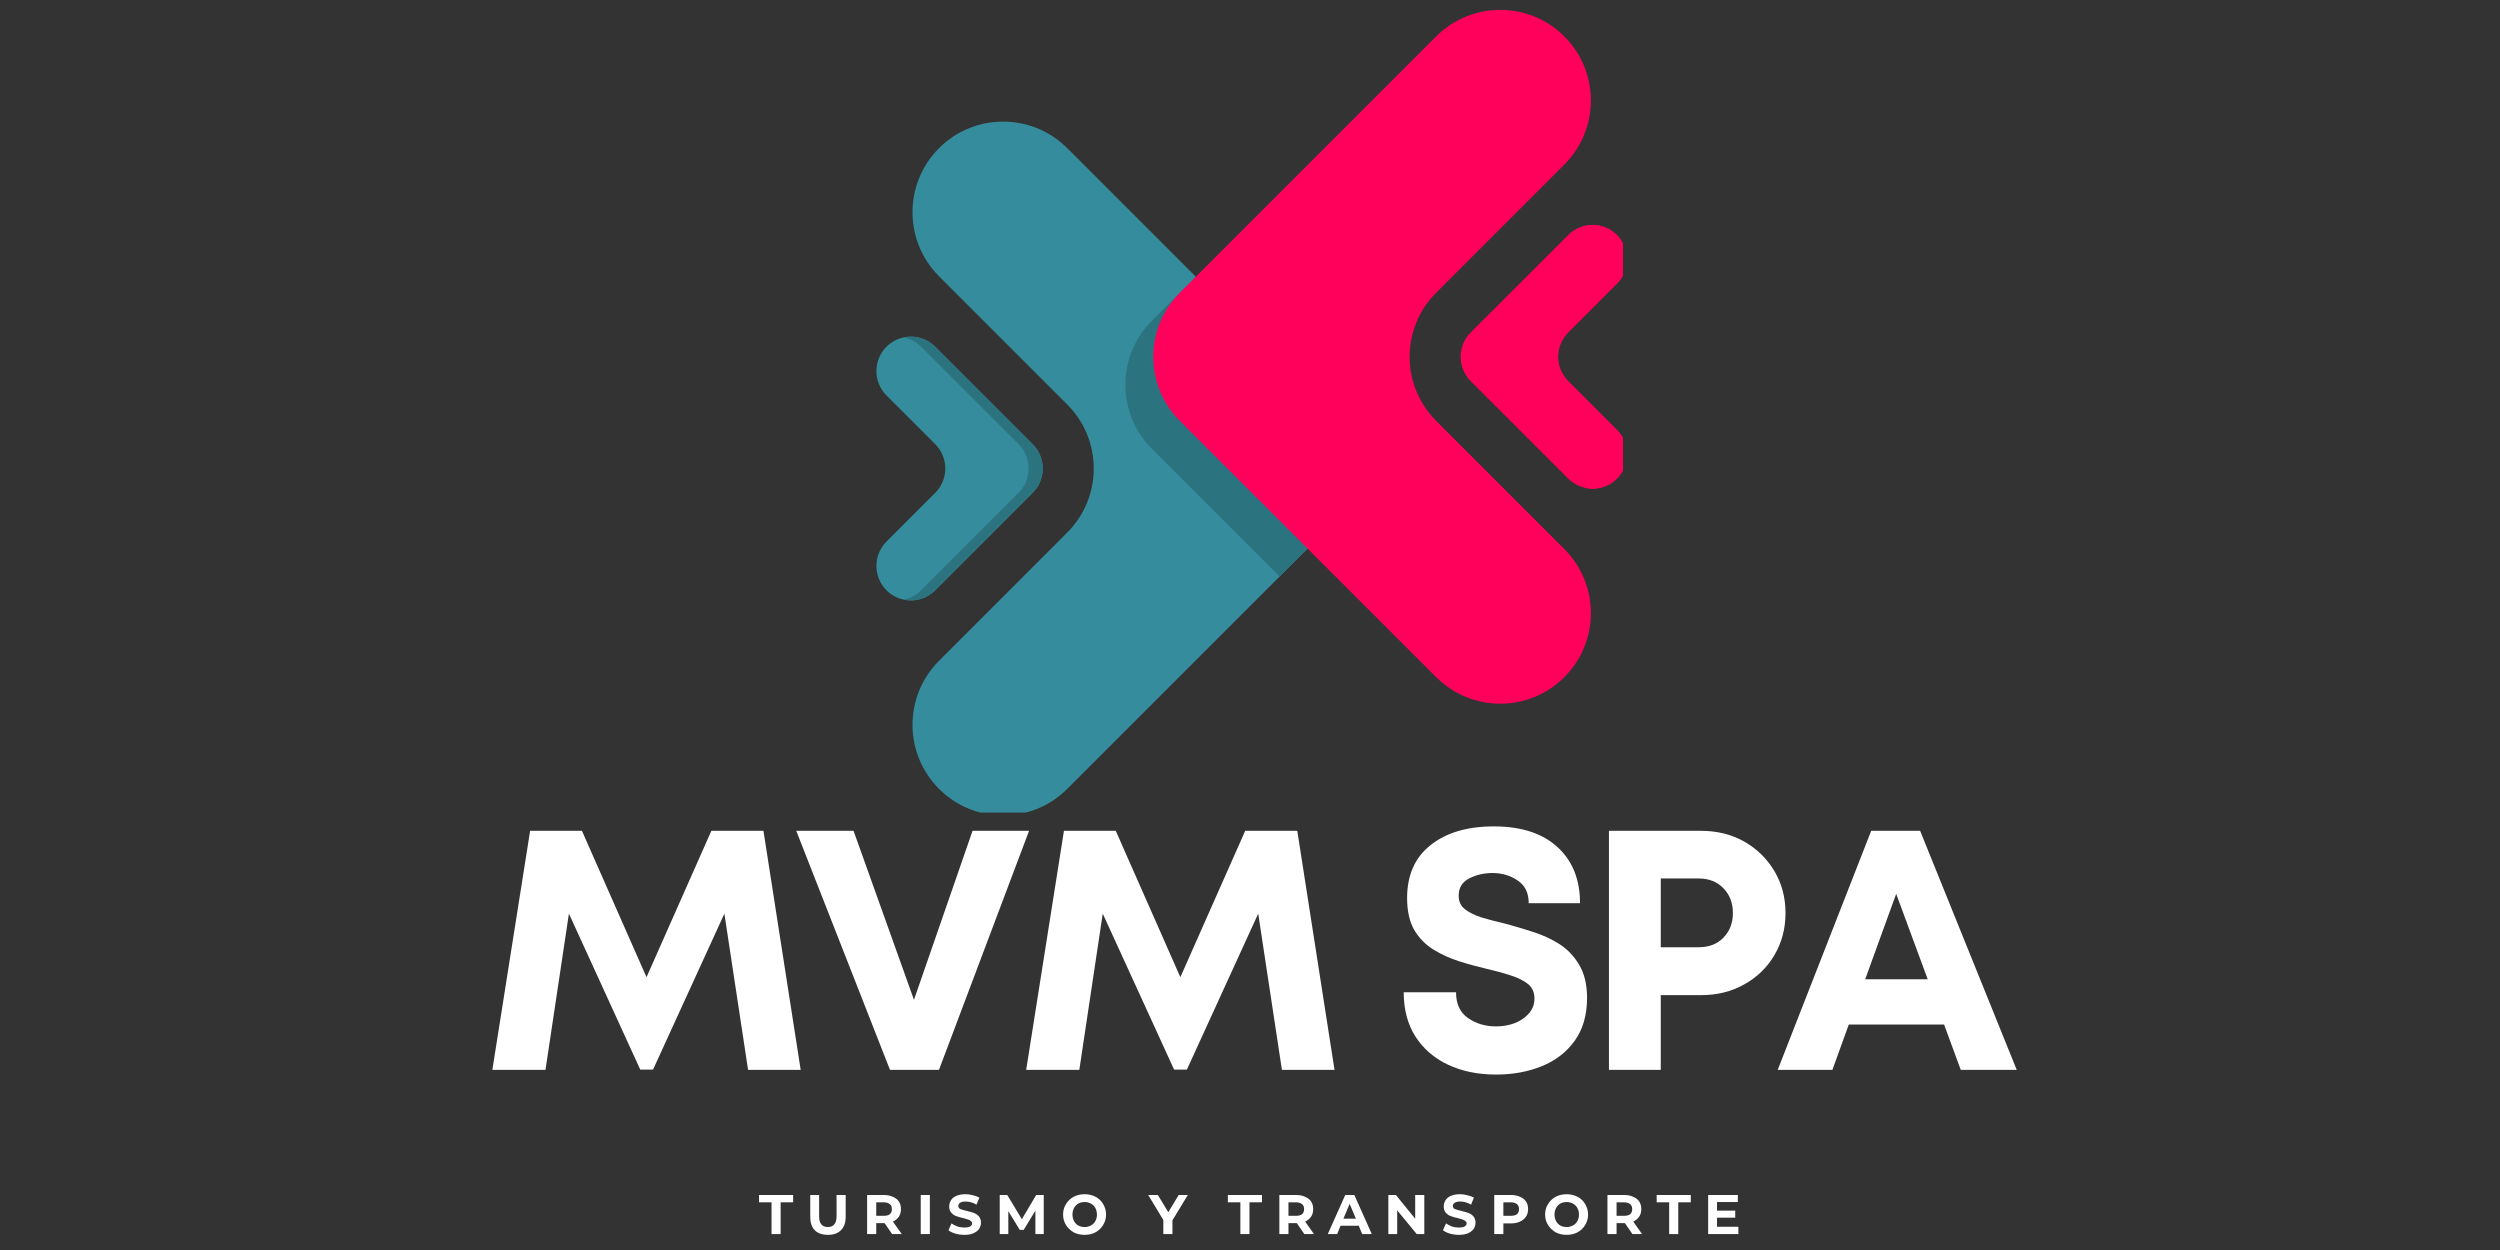 <svg xmlns="http://www.w3.org/2000/svg" xmlns:xlink="http://www.w3.org/1999/xlink" width="200" viewBox="0 0 150 75" height="100" preserveAspectRatio="xMidYMid meet"><rect x="0" y="0" width="150" height="75" fill="#333333" stroke="none"/><defs><g></g><clipPath id="9fb8eb293a"><path d="M 54.645 7.18 L 81.398 7.18 L 81.398 48.75 L 54.645 48.75 Z M 54.645 7.18 " clip-rule="nonzero"></path></clipPath><clipPath id="6f28a69948"><path d="M 52.379 20 L 63 20 L 63 37 L 52.379 37 Z M 52.379 20 " clip-rule="nonzero"></path></clipPath><clipPath id="b350514517"><path d="M 87.57 13.352 L 97.379 13.352 L 97.379 29.406 L 87.57 29.406 Z M 87.57 13.352 " clip-rule="nonzero"></path></clipPath><clipPath id="2ae734c36f"><path d="M 96.625 13.766 L 97.379 13.766 L 97.379 28.992 L 96.625 28.992 Z M 96.625 13.766 " clip-rule="nonzero"></path></clipPath><clipPath id="7f4ffbbeb0"><path d="M 92.508 13.352 L 97.379 13.352 L 97.379 29.406 L 92.508 29.406 Z M 92.508 13.352 " clip-rule="nonzero"></path></clipPath><clipPath id="eca43a0817"><path d="M 1 0.199 L 21 0.199 L 21 16 L 1 16 Z M 1 0.199 " clip-rule="nonzero"></path></clipPath><clipPath id="0ecca3a99d"><path d="M 19 0.199 L 34 0.199 L 34 16 L 19 16 Z M 19 0.199 " clip-rule="nonzero"></path></clipPath><clipPath id="5a65b20963"><path d="M 33 0.199 L 53 0.199 L 53 16 L 33 16 Z M 33 0.199 " clip-rule="nonzero"></path></clipPath><clipPath id="9c0a5ae160"><path d="M 56 0.199 L 68 0.199 L 68 16 L 56 16 Z M 56 0.199 " clip-rule="nonzero"></path></clipPath><clipPath id="4298717cc3"><path d="M 68 0.199 L 80 0.199 L 80 16 L 68 16 Z M 68 0.199 " clip-rule="nonzero"></path></clipPath><clipPath id="72125788cb"><path d="M 78 0.199 L 93.199 0.199 L 93.199 16 L 78 16 Z M 78 0.199 " clip-rule="nonzero"></path></clipPath><clipPath id="7eb78c8ff6"><rect x="0" width="94" y="0" height="20"></rect></clipPath><clipPath id="e4df95f62a"><path d="M 0.359 1 L 3 1 L 3 5 L 0.359 5 Z M 0.359 1 " clip-rule="nonzero"></path></clipPath><clipPath id="876a40ce8d"><rect x="0" width="61" y="0" height="5"></rect></clipPath></defs><g clip-path="url(#9fb8eb293a)"><path fill="#358c9c" d="M 64.031 31.957 L 56.344 39.645 C 54.219 41.77 54.219 45.211 56.344 47.336 C 58.465 49.457 61.91 49.457 64.031 47.336 L 79.41 31.957 C 81.535 29.832 81.535 26.391 79.41 24.266 L 64.031 8.887 C 61.91 6.766 58.465 6.766 56.344 8.887 C 54.219 11.012 54.219 14.453 56.344 16.578 L 64.031 24.266 C 66.156 26.391 66.156 29.832 64.031 31.957 " fill-opacity="1" fill-rule="nonzero"></path></g><g clip-path="url(#6f28a69948)"><path fill="#358c9c" d="M 56.113 29.57 L 53.188 32.496 C 52.383 33.301 52.383 34.609 53.188 35.418 C 53.996 36.227 55.309 36.227 56.113 35.418 L 61.957 29.57 C 62.766 28.766 62.766 27.457 61.957 26.648 L 56.113 20.805 C 55.309 19.996 53.996 19.996 53.188 20.805 C 52.383 21.609 52.383 22.918 53.188 23.727 L 56.113 26.648 C 56.918 27.457 56.918 28.766 56.113 29.57 " fill-opacity="1" fill-rule="nonzero"></path></g><path fill="#2c7380" d="M 54.652 36.023 C 54.512 36.023 54.367 36.008 54.227 35.98 C 54.609 35.898 54.973 35.715 55.266 35.418 L 61.113 29.57 C 61.918 28.766 61.918 27.457 61.113 26.648 L 55.266 20.805 C 54.973 20.508 54.609 20.324 54.227 20.242 C 54.367 20.215 54.512 20.199 54.652 20.199 C 55.18 20.199 55.711 20.402 56.113 20.805 L 61.957 26.648 C 62.363 27.051 62.562 27.582 62.562 28.109 C 62.562 28.641 62.363 29.168 61.957 29.57 L 56.113 35.418 C 55.711 35.82 55.18 36.023 54.652 36.023 " fill-opacity="1" fill-rule="nonzero"></path><path fill="#2c7380" d="M 76.777 34.59 L 69.117 26.93 C 66.992 24.805 66.992 21.363 69.117 19.238 L 71.75 16.605 L 79.41 24.266 C 80.473 25.328 81.004 26.719 81.004 28.109 C 81.004 29.504 80.473 30.895 79.41 31.957 L 76.777 34.59 " fill-opacity="1" fill-rule="nonzero"></path><path fill="#ff005a" d="M 86.172 17.562 L 93.859 9.875 C 95.984 7.75 95.984 4.309 93.859 2.184 C 91.734 0.062 88.293 0.062 86.172 2.184 L 70.793 17.562 C 68.668 19.688 68.668 23.129 70.793 25.254 L 86.172 40.629 C 88.293 42.754 91.734 42.754 93.859 40.629 C 95.984 38.508 95.984 35.062 93.859 32.941 L 86.172 25.254 C 84.047 23.129 84.047 19.688 86.172 17.562 " fill-opacity="1" fill-rule="nonzero"></path><g clip-path="url(#b350514517)"><path fill="#ff005a" d="M 94.09 19.945 L 97.012 17.023 C 97.82 16.215 97.82 14.906 97.012 14.102 C 96.207 13.293 94.898 13.293 94.09 14.102 L 88.242 19.945 C 87.438 20.754 87.438 22.062 88.242 22.871 L 94.09 28.715 C 94.898 29.523 96.207 29.523 97.012 28.715 C 97.82 27.906 97.82 26.598 97.012 25.793 L 94.09 22.871 C 93.281 22.062 93.281 20.754 94.09 19.945 " fill-opacity="1" fill-rule="nonzero"></path></g><g clip-path="url(#2ae734c36f)"><path fill="#d3d2d2" d="M 96.773 28.922 C 96.855 28.859 96.938 28.789 97.012 28.715 C 97.418 28.312 97.617 27.781 97.617 27.254 C 97.617 27.781 97.418 28.312 97.012 28.715 C 96.938 28.789 96.855 28.859 96.773 28.922 M 97.012 14.102 C 96.941 14.031 96.867 13.965 96.789 13.902 C 96.867 13.965 96.941 14.031 97.012 14.102 " fill-opacity="1" fill-rule="nonzero"></path></g><g clip-path="url(#7f4ffbbeb0)"><path fill="#ff005a" d="M 95.555 29.32 C 95.41 29.32 95.27 29.305 95.129 29.273 C 95.508 29.195 95.871 29.008 96.164 28.715 C 96.973 27.906 96.973 26.598 96.164 25.793 L 93.242 22.871 C 92.438 22.062 92.438 20.754 93.242 19.945 L 96.164 17.023 C 96.973 16.215 96.973 14.906 96.164 14.102 C 95.871 13.805 95.508 13.621 95.129 13.539 C 95.27 13.512 95.41 13.496 95.555 13.496 C 95.988 13.496 96.422 13.633 96.789 13.902 C 96.867 13.965 96.941 14.031 97.012 14.102 C 97.418 14.504 97.617 15.031 97.617 15.562 C 97.617 16.09 97.418 16.621 97.012 17.023 L 94.09 19.945 C 93.688 20.352 93.484 20.879 93.484 21.406 C 93.484 21.938 93.688 22.465 94.09 22.871 L 97.012 25.793 C 97.418 26.195 97.617 26.727 97.617 27.254 C 97.617 27.781 97.418 28.312 97.012 28.715 C 96.938 28.789 96.855 28.859 96.773 28.922 C 96.41 29.188 95.98 29.32 95.555 29.32 " fill-opacity="1" fill-rule="nonzero"></path></g><g transform="matrix(1, 0, 0, 1, 28, 49)"><g clip-path="url(#7eb78c8ff6)"><g clip-path="url(#eca43a0817)"><g fill="#ffffff" fill-opacity="1"><g transform="translate(0.807, 15.193)"><g><path d="M 19.234 0 L 16.078 0 L 14.656 -9.375 L 10.375 -0.016 L 9.609 -0.016 L 5.328 -9.375 L 3.922 0 L 0.734 0 L 3 -14.344 L 6.109 -14.344 L 9.984 -5.562 L 13.875 -14.344 L 17 -14.344 Z M 19.234 0 "></path></g></g></g></g><g clip-path="url(#0ecca3a99d)"><g fill="#ffffff" fill-opacity="1"><g transform="translate(19.619, 15.193)"><g><path d="M 10.734 -14.344 L 14.125 -14.344 L 8.719 0 L 5.781 0 L 0.156 -14.344 L 3.594 -14.344 L 7.219 -4.203 Z M 10.734 -14.344 "></path></g></g></g></g><g clip-path="url(#5a65b20963)"><g fill="#ffffff" fill-opacity="1"><g transform="translate(32.837, 15.193)"><g><path d="M 19.234 0 L 16.078 0 L 14.656 -9.375 L 10.375 -0.016 L 9.609 -0.016 L 5.328 -9.375 L 3.922 0 L 0.734 0 L 3 -14.344 L 6.109 -14.344 L 9.984 -5.562 L 13.875 -14.344 L 17 -14.344 Z M 19.234 0 "></path></g></g></g></g><g fill="#ffffff" fill-opacity="1"><g transform="translate(51.649, 15.193)"><g></g></g></g><g clip-path="url(#9c0a5ae160)"><g fill="#ffffff" fill-opacity="1"><g transform="translate(55.379, 15.193)"><g><path d="M 6.391 0.281 C 5.297 0.281 4.332 0.082 3.5 -0.312 C 2.664 -0.707 2.016 -1.27 1.547 -2 C 1.078 -2.738 0.844 -3.625 0.844 -4.656 L 3.984 -4.656 C 3.984 -3.957 4.223 -3.441 4.703 -3.109 C 5.191 -2.773 5.75 -2.609 6.375 -2.609 C 6.77 -2.609 7.141 -2.672 7.484 -2.797 C 7.836 -2.93 8.125 -3.125 8.344 -3.375 C 8.57 -3.625 8.688 -3.926 8.688 -4.281 C 8.688 -4.656 8.555 -4.945 8.297 -5.156 C 8.035 -5.363 7.688 -5.535 7.25 -5.672 C 6.812 -5.816 6.336 -5.945 5.828 -6.062 C 5.285 -6.188 4.734 -6.336 4.172 -6.516 C 3.617 -6.691 3.102 -6.926 2.625 -7.219 C 2.145 -7.52 1.758 -7.914 1.469 -8.406 C 1.188 -8.906 1.047 -9.539 1.047 -10.312 C 1.047 -11.688 1.516 -12.742 2.453 -13.484 C 3.391 -14.234 4.656 -14.609 6.25 -14.609 C 7.895 -14.609 9.164 -14.195 10.062 -13.375 C 10.969 -12.551 11.422 -11.426 11.422 -10 L 8.344 -10 C 8.344 -10.613 8.125 -11.066 7.688 -11.359 C 7.25 -11.66 6.742 -11.812 6.172 -11.812 C 5.66 -11.812 5.191 -11.703 4.766 -11.484 C 4.348 -11.266 4.141 -10.922 4.141 -10.453 C 4.141 -10.109 4.266 -9.836 4.516 -9.641 C 4.773 -9.441 5.113 -9.273 5.531 -9.141 C 5.945 -9.016 6.406 -8.895 6.906 -8.781 C 7.457 -8.633 8.02 -8.469 8.594 -8.281 C 9.164 -8.102 9.695 -7.859 10.188 -7.547 C 10.676 -7.234 11.07 -6.816 11.375 -6.297 C 11.688 -5.773 11.844 -5.117 11.844 -4.328 C 11.844 -3.285 11.594 -2.422 11.094 -1.734 C 10.602 -1.055 9.945 -0.551 9.125 -0.219 C 8.301 0.113 7.391 0.281 6.391 0.281 Z M 6.391 0.281 "></path></g></g></g></g><g clip-path="url(#4298717cc3)"><g fill="#ffffff" fill-opacity="1"><g transform="translate(66.896, 15.193)"><g><path d="M 7.156 -14.344 C 8.125 -14.344 8.988 -14.129 9.75 -13.703 C 10.508 -13.273 11.113 -12.688 11.562 -11.938 C 12.008 -11.195 12.234 -10.352 12.234 -9.406 C 12.234 -8.469 12.008 -7.625 11.562 -6.875 C 11.125 -6.133 10.52 -5.551 9.75 -5.125 C 8.988 -4.695 8.125 -4.484 7.156 -4.484 L 4.75 -4.484 L 4.75 0 L 1.641 0 L 1.641 -14.344 Z M 7.031 -7.359 C 7.645 -7.359 8.141 -7.551 8.516 -7.938 C 8.891 -8.332 9.078 -8.82 9.078 -9.406 C 9.078 -10.008 8.891 -10.504 8.516 -10.891 C 8.141 -11.285 7.645 -11.484 7.031 -11.484 L 4.75 -11.484 L 4.75 -7.359 Z M 7.031 -7.359 "></path></g></g></g></g><g clip-path="url(#72125788cb)"><g fill="#ffffff" fill-opacity="1"><g transform="translate(78.474, 15.193)"><g><path d="M 11.172 0 L 10.172 -2.719 L 4.453 -2.719 L 3.469 0 L 0.188 0 L 5.797 -14.344 L 8.734 -14.344 L 14.531 0 Z M 7.297 -10.562 L 5.438 -5.438 L 9.188 -5.438 Z M 7.297 -10.562 "></path></g></g></g></g></g></g><g transform="matrix(1, 0, 0, 1, 45, 70)"><g clip-path="url(#876a40ce8d)"><g clip-path="url(#e4df95f62a)"><g fill="#ffffff" fill-opacity="1"><g transform="translate(0.526, 4.044)"><g><path d="M 0.766 -1.906 L 0.016 -1.906 L 0.016 -2.344 L 2.062 -2.344 L 2.062 -1.906 L 1.312 -1.906 L 1.312 0 L 0.766 0 Z M 0.766 -1.906 "></path></g></g></g></g><g fill="#ffffff" fill-opacity="1"><g transform="translate(3.35, 4.044)"><g><path d="M 1.328 0.047 C 0.984 0.047 0.719 -0.047 0.531 -0.234 C 0.352 -0.422 0.266 -0.688 0.266 -1.031 L 0.266 -2.344 L 0.797 -2.344 L 0.797 -1.062 C 0.797 -0.633 0.973 -0.422 1.328 -0.422 C 1.492 -0.422 1.617 -0.473 1.703 -0.578 C 1.797 -0.68 1.844 -0.844 1.844 -1.062 L 1.844 -2.344 L 2.391 -2.344 L 2.391 -1.031 C 2.391 -0.688 2.297 -0.422 2.109 -0.234 C 1.922 -0.047 1.66 0.047 1.328 0.047 Z M 1.328 0.047 "></path></g></g></g><g fill="#ffffff" fill-opacity="1"><g transform="translate(6.746, 4.044)"><g><path d="M 1.781 0 L 1.328 -0.656 L 0.828 -0.656 L 0.828 0 L 0.281 0 L 0.281 -2.344 L 1.297 -2.344 C 1.504 -2.344 1.68 -2.305 1.828 -2.234 C 1.984 -2.172 2.102 -2.078 2.188 -1.953 C 2.27 -1.828 2.312 -1.676 2.312 -1.5 C 2.312 -1.32 2.27 -1.172 2.188 -1.047 C 2.102 -0.922 1.984 -0.82 1.828 -0.75 L 2.359 0 Z M 1.766 -1.5 C 1.766 -1.633 1.723 -1.734 1.641 -1.797 C 1.555 -1.867 1.43 -1.906 1.266 -1.906 L 0.828 -1.906 L 0.828 -1.094 L 1.266 -1.094 C 1.43 -1.094 1.555 -1.125 1.641 -1.188 C 1.723 -1.258 1.766 -1.363 1.766 -1.5 Z M 1.766 -1.5 "></path></g></g></g><g fill="#ffffff" fill-opacity="1"><g transform="translate(9.963, 4.044)"><g><path d="M 0.281 -2.344 L 0.828 -2.344 L 0.828 0 L 0.281 0 Z M 0.281 -2.344 "></path></g></g></g><g fill="#ffffff" fill-opacity="1"><g transform="translate(11.811, 4.044)"><g><path d="M 1.047 0.047 C 0.859 0.047 0.676 0.02 0.5 -0.031 C 0.332 -0.082 0.195 -0.148 0.094 -0.234 L 0.281 -0.641 C 0.383 -0.566 0.504 -0.504 0.641 -0.453 C 0.773 -0.41 0.914 -0.391 1.062 -0.391 C 1.207 -0.391 1.316 -0.41 1.391 -0.453 C 1.473 -0.504 1.516 -0.566 1.516 -0.641 C 1.516 -0.703 1.488 -0.75 1.438 -0.781 C 1.395 -0.82 1.336 -0.852 1.266 -0.875 C 1.203 -0.895 1.113 -0.922 1 -0.953 C 0.82 -0.992 0.676 -1.035 0.562 -1.078 C 0.445 -1.117 0.348 -1.188 0.266 -1.281 C 0.18 -1.375 0.141 -1.5 0.141 -1.656 C 0.141 -1.789 0.176 -1.914 0.25 -2.031 C 0.32 -2.145 0.43 -2.234 0.578 -2.297 C 0.734 -2.359 0.914 -2.391 1.125 -2.391 C 1.281 -2.391 1.426 -2.367 1.562 -2.328 C 1.707 -2.297 1.836 -2.25 1.953 -2.188 L 1.781 -1.766 C 1.562 -1.891 1.344 -1.953 1.125 -1.953 C 0.977 -1.953 0.867 -1.926 0.797 -1.875 C 0.723 -1.832 0.688 -1.77 0.688 -1.688 C 0.688 -1.602 0.727 -1.539 0.812 -1.5 C 0.895 -1.469 1.02 -1.43 1.188 -1.391 C 1.375 -1.348 1.52 -1.305 1.625 -1.266 C 1.738 -1.223 1.836 -1.156 1.922 -1.062 C 2.004 -0.969 2.047 -0.844 2.047 -0.688 C 2.047 -0.551 2.008 -0.426 1.938 -0.312 C 1.863 -0.207 1.75 -0.117 1.594 -0.047 C 1.445 0.016 1.266 0.047 1.047 0.047 Z M 1.047 0.047 "></path></g></g></g><g fill="#ffffff" fill-opacity="1"><g transform="translate(14.702, 4.044)"><g><path d="M 2.422 0 L 2.422 -1.406 L 1.719 -0.25 L 1.484 -0.25 L 0.797 -1.375 L 0.797 0 L 0.281 0 L 0.281 -2.344 L 0.734 -2.344 L 1.609 -0.891 L 2.469 -2.344 L 2.922 -2.344 L 2.922 0 Z M 2.422 0 "></path></g></g></g><g fill="#ffffff" fill-opacity="1"><g transform="translate(18.66, 4.044)"><g><path d="M 1.422 0.047 C 1.172 0.047 0.945 -0.004 0.75 -0.109 C 0.562 -0.223 0.41 -0.367 0.297 -0.547 C 0.18 -0.734 0.125 -0.941 0.125 -1.172 C 0.125 -1.398 0.18 -1.609 0.297 -1.797 C 0.41 -1.984 0.562 -2.129 0.75 -2.234 C 0.945 -2.336 1.172 -2.391 1.422 -2.391 C 1.66 -2.391 1.879 -2.336 2.078 -2.234 C 2.273 -2.129 2.426 -1.984 2.531 -1.797 C 2.645 -1.609 2.703 -1.398 2.703 -1.172 C 2.703 -0.941 2.645 -0.734 2.531 -0.547 C 2.426 -0.367 2.273 -0.223 2.078 -0.109 C 1.879 -0.004 1.66 0.047 1.422 0.047 Z M 1.422 -0.422 C 1.555 -0.422 1.68 -0.453 1.797 -0.516 C 1.91 -0.578 2 -0.664 2.062 -0.781 C 2.125 -0.895 2.156 -1.023 2.156 -1.172 C 2.156 -1.316 2.125 -1.445 2.062 -1.562 C 2 -1.676 1.91 -1.766 1.797 -1.828 C 1.68 -1.891 1.555 -1.922 1.422 -1.922 C 1.273 -1.922 1.145 -1.891 1.031 -1.828 C 0.926 -1.766 0.844 -1.676 0.781 -1.562 C 0.719 -1.445 0.688 -1.316 0.688 -1.172 C 0.688 -1.023 0.719 -0.895 0.781 -0.781 C 0.844 -0.664 0.926 -0.578 1.031 -0.516 C 1.145 -0.453 1.273 -0.422 1.422 -0.422 Z M 1.422 -0.422 "></path></g></g></g><g fill="#ffffff" fill-opacity="1"><g transform="translate(22.245, 4.044)"><g></g></g></g><g fill="#ffffff" fill-opacity="1"><g transform="translate(23.941, 4.044)"><g><path d="M 1.406 -0.828 L 1.406 0 L 0.859 0 L 0.859 -0.844 L -0.047 -2.344 L 0.531 -2.344 L 1.156 -1.312 L 1.781 -2.344 L 2.328 -2.344 Z M 1.406 -0.828 "></path></g></g></g><g fill="#ffffff" fill-opacity="1"><g transform="translate(26.96, 4.044)"><g></g></g></g><g fill="#ffffff" fill-opacity="1"><g transform="translate(28.656, 4.044)"><g><path d="M 0.766 -1.906 L 0.016 -1.906 L 0.016 -2.344 L 2.062 -2.344 L 2.062 -1.906 L 1.312 -1.906 L 1.312 0 L 0.766 0 Z M 0.766 -1.906 "></path></g></g></g><g fill="#ffffff" fill-opacity="1"><g transform="translate(31.48, 4.044)"><g><path d="M 1.781 0 L 1.328 -0.656 L 0.828 -0.656 L 0.828 0 L 0.281 0 L 0.281 -2.344 L 1.297 -2.344 C 1.504 -2.344 1.68 -2.305 1.828 -2.234 C 1.984 -2.172 2.102 -2.078 2.188 -1.953 C 2.27 -1.828 2.312 -1.676 2.312 -1.5 C 2.312 -1.32 2.27 -1.172 2.188 -1.047 C 2.102 -0.922 1.984 -0.82 1.828 -0.75 L 2.359 0 Z M 1.766 -1.5 C 1.766 -1.633 1.723 -1.734 1.641 -1.797 C 1.555 -1.867 1.43 -1.906 1.266 -1.906 L 0.828 -1.906 L 0.828 -1.094 L 1.266 -1.094 C 1.43 -1.094 1.555 -1.125 1.641 -1.188 C 1.723 -1.258 1.766 -1.363 1.766 -1.5 Z M 1.766 -1.5 "></path></g></g></g><g fill="#ffffff" fill-opacity="1"><g transform="translate(34.698, 4.044)"><g><path d="M 1.828 -0.5 L 0.734 -0.5 L 0.531 0 L -0.031 0 L 1.016 -2.344 L 1.562 -2.344 L 2.609 0 L 2.031 0 Z M 1.656 -0.922 L 1.281 -1.812 L 0.906 -0.922 Z M 1.656 -0.922 "></path></g></g></g><g fill="#ffffff" fill-opacity="1"><g transform="translate(38.02, 4.044)"><g><path d="M 2.438 -2.344 L 2.438 0 L 1.984 0 L 0.812 -1.422 L 0.812 0 L 0.281 0 L 0.281 -2.344 L 0.734 -2.344 L 1.891 -0.922 L 1.891 -2.344 Z M 2.438 -2.344 "></path></g></g></g><g fill="#ffffff" fill-opacity="1"><g transform="translate(41.483, 4.044)"><g><path d="M 1.047 0.047 C 0.859 0.047 0.676 0.02 0.5 -0.031 C 0.332 -0.082 0.195 -0.148 0.094 -0.234 L 0.281 -0.641 C 0.383 -0.566 0.504 -0.504 0.641 -0.453 C 0.773 -0.41 0.914 -0.391 1.062 -0.391 C 1.207 -0.391 1.316 -0.41 1.391 -0.453 C 1.473 -0.504 1.516 -0.566 1.516 -0.641 C 1.516 -0.703 1.488 -0.75 1.438 -0.781 C 1.395 -0.82 1.336 -0.852 1.266 -0.875 C 1.203 -0.895 1.113 -0.922 1 -0.953 C 0.82 -0.992 0.676 -1.035 0.562 -1.078 C 0.445 -1.117 0.348 -1.188 0.266 -1.281 C 0.18 -1.375 0.141 -1.5 0.141 -1.656 C 0.141 -1.789 0.176 -1.914 0.25 -2.031 C 0.32 -2.145 0.43 -2.234 0.578 -2.297 C 0.734 -2.359 0.914 -2.391 1.125 -2.391 C 1.281 -2.391 1.426 -2.367 1.562 -2.328 C 1.707 -2.297 1.836 -2.25 1.953 -2.188 L 1.781 -1.766 C 1.562 -1.891 1.344 -1.953 1.125 -1.953 C 0.977 -1.953 0.867 -1.926 0.797 -1.875 C 0.723 -1.832 0.688 -1.77 0.688 -1.688 C 0.688 -1.602 0.727 -1.539 0.812 -1.5 C 0.895 -1.469 1.02 -1.43 1.188 -1.391 C 1.375 -1.348 1.52 -1.305 1.625 -1.266 C 1.738 -1.223 1.836 -1.156 1.922 -1.062 C 2.004 -0.969 2.047 -0.844 2.047 -0.688 C 2.047 -0.551 2.008 -0.426 1.938 -0.312 C 1.863 -0.207 1.75 -0.117 1.594 -0.047 C 1.445 0.016 1.266 0.047 1.047 0.047 Z M 1.047 0.047 "></path></g></g></g><g fill="#ffffff" fill-opacity="1"><g transform="translate(44.374, 4.044)"><g><path d="M 1.297 -2.344 C 1.504 -2.344 1.68 -2.305 1.828 -2.234 C 1.984 -2.172 2.102 -2.078 2.188 -1.953 C 2.27 -1.828 2.312 -1.676 2.312 -1.5 C 2.312 -1.32 2.27 -1.172 2.188 -1.047 C 2.102 -0.922 1.984 -0.82 1.828 -0.75 C 1.68 -0.676 1.504 -0.641 1.297 -0.641 L 0.828 -0.641 L 0.828 0 L 0.281 0 L 0.281 -2.344 Z M 1.266 -1.094 C 1.43 -1.094 1.555 -1.125 1.641 -1.188 C 1.723 -1.258 1.766 -1.363 1.766 -1.5 C 1.766 -1.633 1.723 -1.734 1.641 -1.797 C 1.555 -1.867 1.43 -1.906 1.266 -1.906 L 0.828 -1.906 L 0.828 -1.094 Z M 1.266 -1.094 "></path></g></g></g><g fill="#ffffff" fill-opacity="1"><g transform="translate(47.582, 4.044)"><g><path d="M 1.422 0.047 C 1.172 0.047 0.945 -0.004 0.75 -0.109 C 0.562 -0.223 0.41 -0.367 0.297 -0.547 C 0.18 -0.734 0.125 -0.941 0.125 -1.172 C 0.125 -1.398 0.18 -1.609 0.297 -1.797 C 0.41 -1.984 0.562 -2.129 0.75 -2.234 C 0.945 -2.336 1.172 -2.391 1.422 -2.391 C 1.66 -2.391 1.879 -2.336 2.078 -2.234 C 2.273 -2.129 2.426 -1.984 2.531 -1.797 C 2.645 -1.609 2.703 -1.398 2.703 -1.172 C 2.703 -0.941 2.645 -0.734 2.531 -0.547 C 2.426 -0.367 2.273 -0.223 2.078 -0.109 C 1.879 -0.004 1.66 0.047 1.422 0.047 Z M 1.422 -0.422 C 1.555 -0.422 1.68 -0.453 1.797 -0.516 C 1.91 -0.578 2 -0.664 2.062 -0.781 C 2.125 -0.895 2.156 -1.023 2.156 -1.172 C 2.156 -1.316 2.125 -1.445 2.062 -1.562 C 2 -1.676 1.91 -1.766 1.797 -1.828 C 1.68 -1.891 1.555 -1.922 1.422 -1.922 C 1.273 -1.922 1.145 -1.891 1.031 -1.828 C 0.926 -1.766 0.844 -1.676 0.781 -1.562 C 0.719 -1.445 0.688 -1.316 0.688 -1.172 C 0.688 -1.023 0.719 -0.895 0.781 -0.781 C 0.844 -0.664 0.926 -0.578 1.031 -0.516 C 1.145 -0.453 1.273 -0.422 1.422 -0.422 Z M 1.422 -0.422 "></path></g></g></g><g fill="#ffffff" fill-opacity="1"><g transform="translate(51.166, 4.044)"><g><path d="M 1.781 0 L 1.328 -0.656 L 0.828 -0.656 L 0.828 0 L 0.281 0 L 0.281 -2.344 L 1.297 -2.344 C 1.504 -2.344 1.68 -2.305 1.828 -2.234 C 1.984 -2.172 2.102 -2.078 2.188 -1.953 C 2.27 -1.828 2.312 -1.676 2.312 -1.5 C 2.312 -1.32 2.27 -1.172 2.188 -1.047 C 2.102 -0.922 1.984 -0.82 1.828 -0.75 L 2.359 0 Z M 1.766 -1.5 C 1.766 -1.633 1.723 -1.734 1.641 -1.797 C 1.555 -1.867 1.43 -1.906 1.266 -1.906 L 0.828 -1.906 L 0.828 -1.094 L 1.266 -1.094 C 1.43 -1.094 1.555 -1.125 1.641 -1.188 C 1.723 -1.258 1.766 -1.363 1.766 -1.5 Z M 1.766 -1.5 "></path></g></g></g><g fill="#ffffff" fill-opacity="1"><g transform="translate(54.384, 4.044)"><g><path d="M 0.766 -1.906 L 0.016 -1.906 L 0.016 -2.344 L 2.062 -2.344 L 2.062 -1.906 L 1.312 -1.906 L 1.312 0 L 0.766 0 Z M 0.766 -1.906 "></path></g></g></g><g fill="#ffffff" fill-opacity="1"><g transform="translate(57.208, 4.044)"><g><path d="M 2.094 -0.438 L 2.094 0 L 0.281 0 L 0.281 -2.344 L 2.062 -2.344 L 2.062 -1.922 L 0.812 -1.922 L 0.812 -1.406 L 1.906 -1.406 L 1.906 -0.984 L 0.812 -0.984 L 0.812 -0.438 Z M 2.094 -0.438 "></path></g></g></g></g></g></svg>